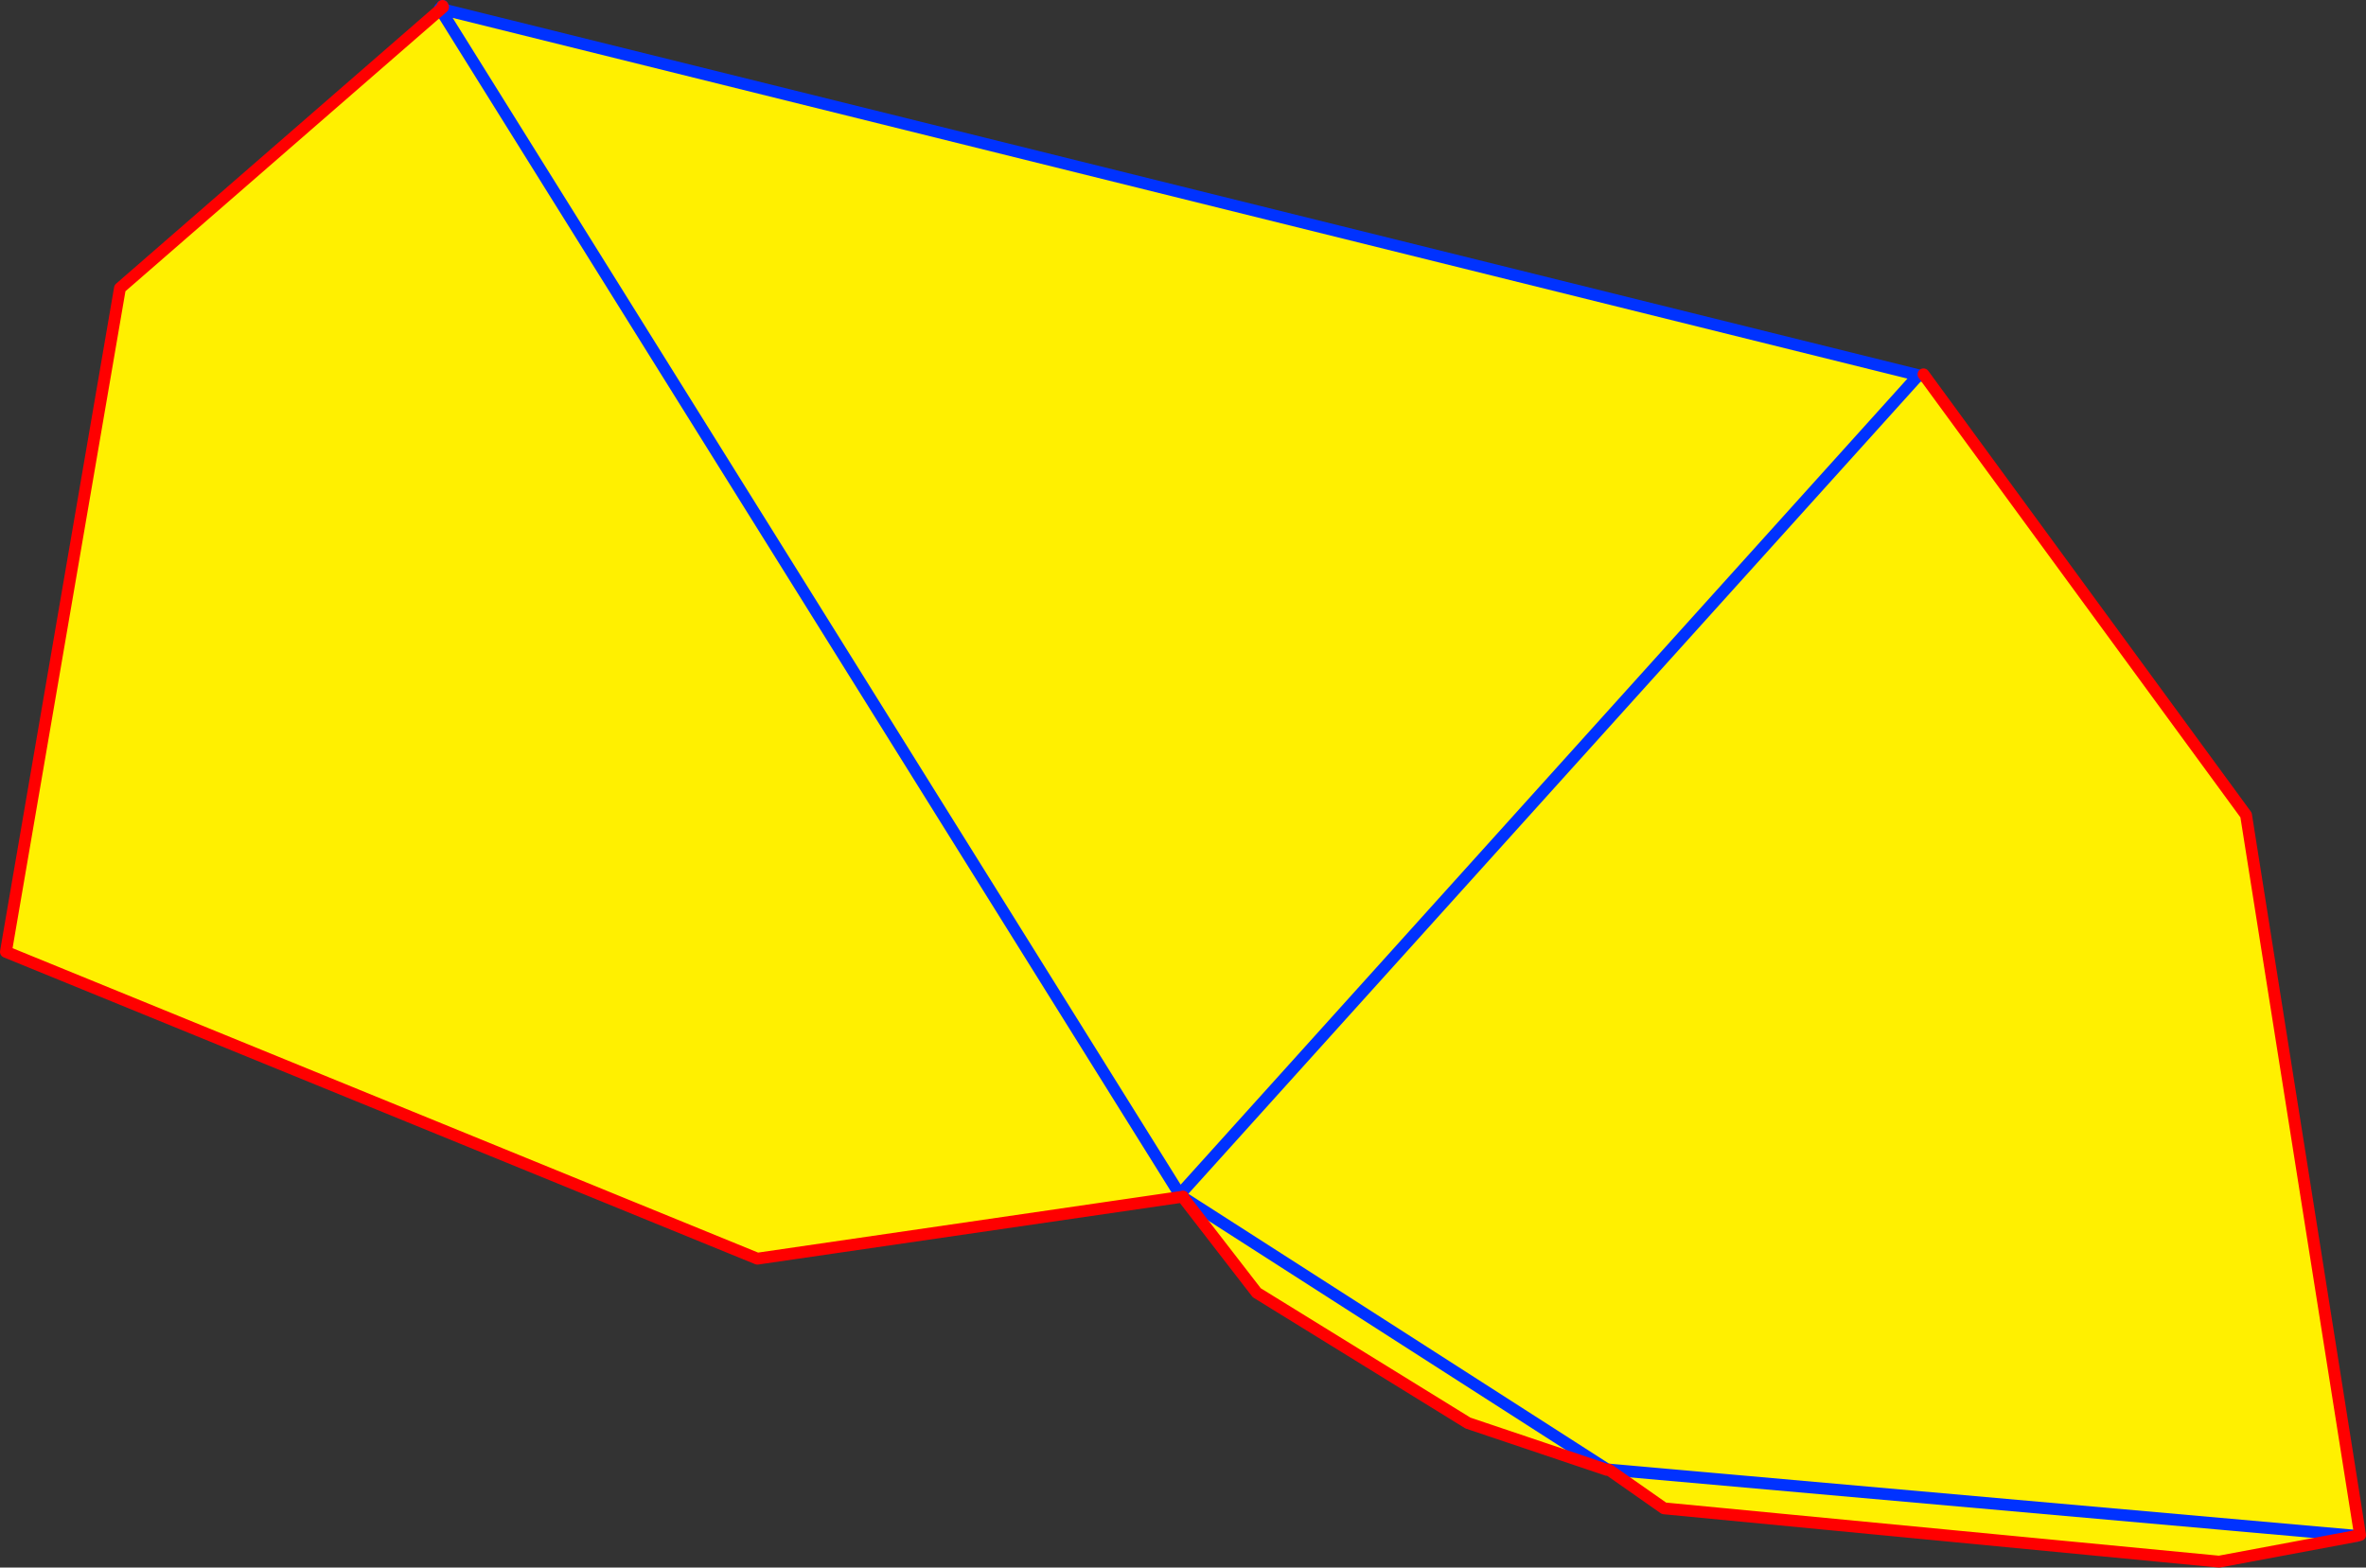 <?xml version="1.0" encoding="UTF-8" standalone="no"?>
<svg xmlns:xlink="http://www.w3.org/1999/xlink" height="264.65px" width="399.4px" xmlns="http://www.w3.org/2000/svg">
  <rect width="100%" height="100%" fill="#333333" stroke="none"/>
  <g transform="matrix(1.0, 0.0, 0.0, 1.0, -159.3, -238.1)">
    <path d="M483.6 301.55 L484.0 301.3 538.45 375.7 557.7 497.25 557.15 497.4 533.9 501.75 440.2 492.75 430.85 486.2 430.55 486.15 430.55 486.25 407.1 478.35 371.45 456.35 359.0 440.25 359.0 440.1 358.85 440.15 287.15 450.6 160.3 398.8 179.55 286.75 233.65 239.7 233.75 239.6 483.15 301.45 483.6 301.55 M483.15 301.45 L358.6 439.6 358.85 440.15 358.6 439.6 483.15 301.45 M557.15 497.4 L430.85 486.2 557.15 497.4 M358.05 439.1 L233.65 239.7 358.05 439.1 M430.55 486.15 L359.0 440.25 430.55 486.15" fill="#fff000" fill-rule="evenodd" stroke="none"/>
    <path d="M359.0 440.25 L358.85 440.15 358.6 439.6 483.15 301.45 483.6 301.55 M233.65 239.7 L233.55 239.55 234.0 239.1 M233.75 239.6 L483.15 301.45 M233.75 239.6 L233.55 239.55 M430.55 486.15 L430.85 486.2 557.15 497.4 M359.0 440.25 L430.55 486.15 M233.65 239.7 L358.05 439.1" fill="none" stroke="#0032ff" stroke-linecap="round" stroke-linejoin="round" stroke-width="2.0"/>
    <path d="M484.0 301.3 L538.45 375.7 557.7 497.25 557.15 497.4 533.9 501.75 440.2 492.75 430.85 486.2 430.55 486.25 407.1 478.35 371.45 456.35 359.0 440.25 359.0 440.1 358.85 440.15 287.15 450.6 160.3 398.8 179.55 286.75 233.65 239.7 233.75 239.6 234.1 239.3 234.0 239.1" fill="none" stroke="#ff0000" stroke-linecap="round" stroke-linejoin="round" stroke-width="2.0"/>
  </g>
</svg>
